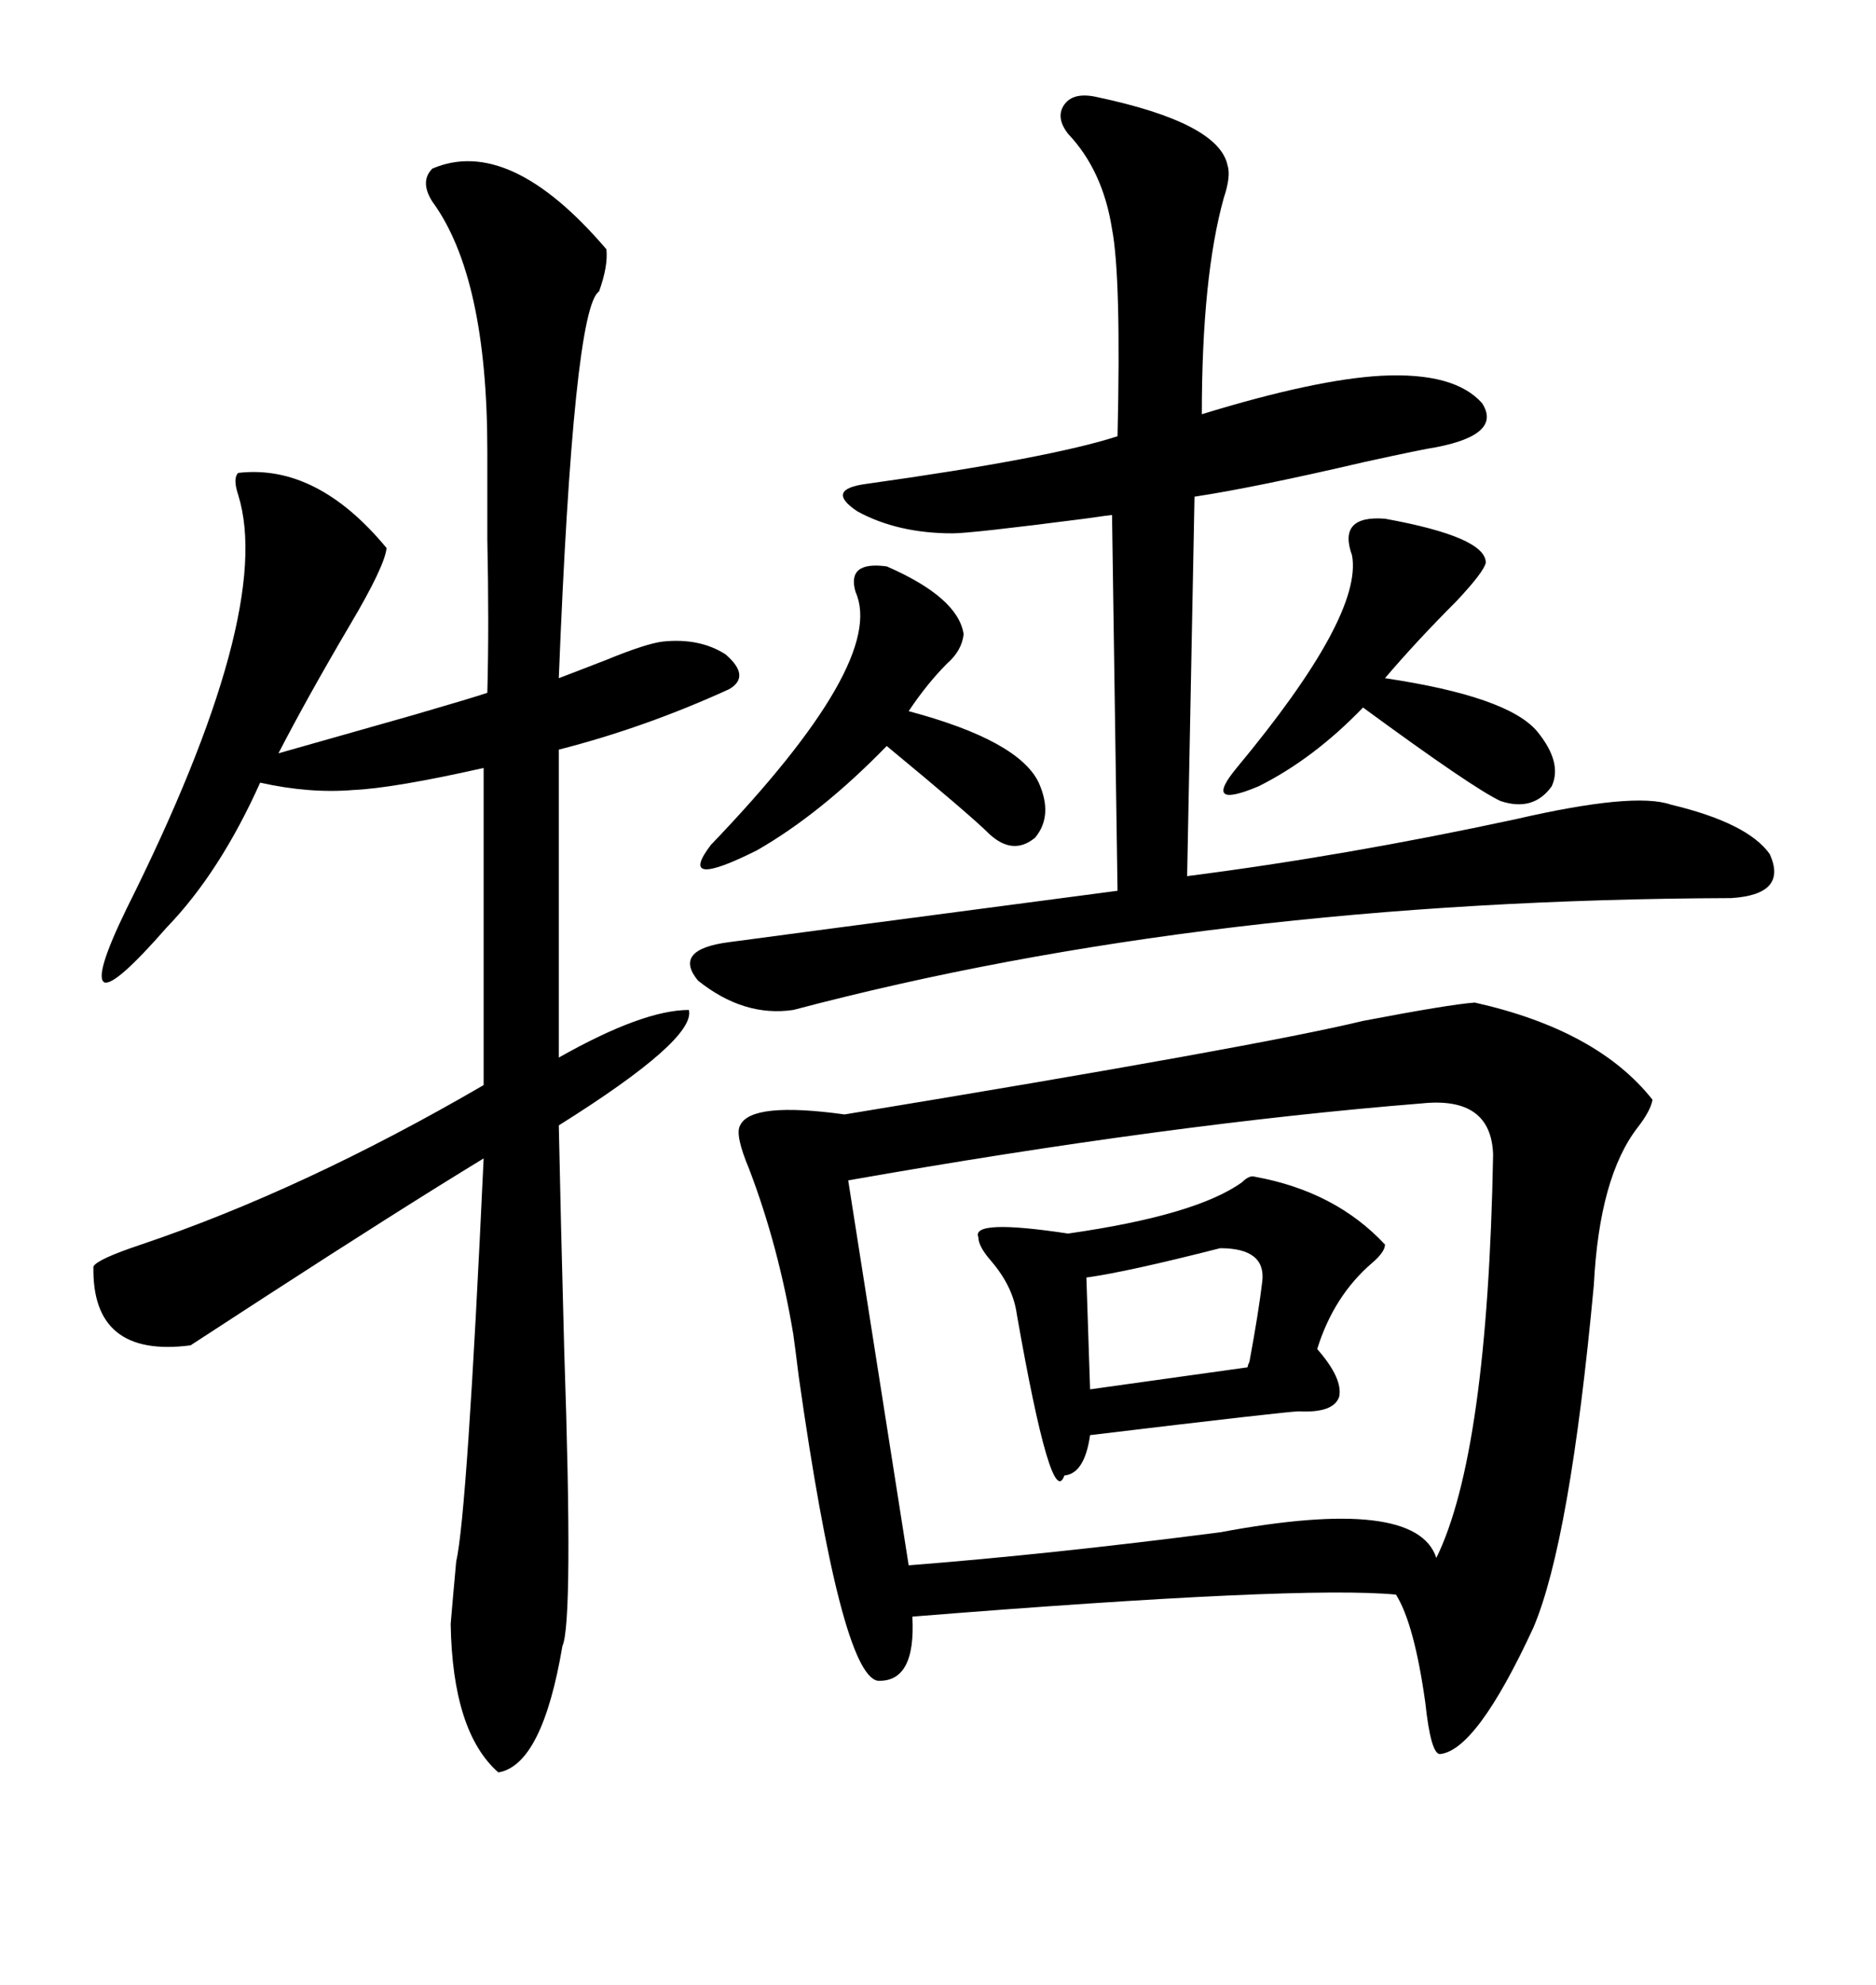 <svg xmlns="http://www.w3.org/2000/svg" xmlns:xlink="http://www.w3.org/1999/xlink" width="300" height="317.285"><path d="M235.84 160.25L235.84 160.25Q255.47 164.65 264.26 175.78L264.26 175.78Q263.96 177.54 261.91 180.18L261.91 180.18Q255.76 188.09 254.88 205.37L254.88 205.37Q251.07 246.39 245.21 260.16L245.21 260.16Q236.13 279.79 230.27 280.37L230.27 280.37Q228.81 280.37 227.93 272.17L227.93 272.17Q226.17 259.57 223.24 254.88L223.24 254.88Q208.01 253.42 145.90 258.40L145.90 258.40Q146.48 268.95 140.33 268.65L140.33 268.65Q134.47 267.48 127.73 220.02L127.73 220.02Q127.15 215.33 126.86 213.28L126.86 213.28Q124.51 199.22 119.82 186.91L119.82 186.91Q117.48 181.35 118.36 179.88L118.36 179.88Q120.12 176.07 135.06 178.13L135.06 178.13Q200.98 167.29 217.97 163.18L217.97 163.18Q231.74 160.55 235.84 160.25ZM69.14 26.95L69.14 26.95Q81.45 21.68 96.97 39.84L96.97 39.84Q97.27 42.48 95.80 46.58L95.80 46.58Q91.70 49.22 89.36 108.40L89.36 108.40Q91.70 107.52 96.97 105.47L96.97 105.47Q103.42 102.83 106.05 102.54L106.05 102.54Q111.91 101.95 116.02 104.59L116.02 104.59Q120.12 108.11 116.60 110.16L116.60 110.16Q103.13 116.31 89.36 119.82L89.36 119.82L89.36 169.04Q102.83 161.43 110.16 161.43L110.16 161.43Q111.33 166.11 89.36 179.88L89.36 179.88Q89.65 194.24 90.23 215.92L90.23 215.92Q91.70 259.28 89.94 263.09L89.94 263.09Q86.72 282.13 79.69 283.30L79.69 283.30Q72.36 276.86 72.07 259.57L72.07 259.57Q72.36 256.05 72.95 249.61L72.95 249.61Q74.71 241.99 77.34 185.16L77.34 185.16Q63.87 193.36 42.19 207.42L42.19 207.42Q31.35 214.45 30.47 215.04L30.47 215.04Q14.65 217.09 14.94 202.44L14.94 202.44Q15.53 201.27 22.56 198.93L22.56 198.93Q48.63 190.14 77.34 173.44L77.34 173.44L77.34 122.75Q62.99 125.98 56.54 126.27L56.54 126.27Q49.51 126.86 41.60 125.10L41.60 125.10Q35.16 139.45 26.66 148.24L26.66 148.24Q18.46 157.62 16.70 157.03L16.70 157.03Q14.94 156.15 20.21 145.31L20.21 145.31Q43.95 97.85 38.09 79.10L38.09 79.10Q37.21 76.46 38.09 75.59L38.09 75.59Q50.68 74.12 61.82 87.60L61.82 87.60Q61.52 90.53 55.96 99.90L55.96 99.90Q49.22 111.33 44.53 120.41L44.53 120.41Q52.73 118.07 66.21 114.26L66.21 114.26Q75.29 111.62 77.93 110.74L77.93 110.74Q78.22 99.90 77.93 86.13L77.93 86.13Q77.93 77.64 77.93 72.07L77.93 72.07Q77.93 44.24 69.14 32.23L69.14 32.23Q67.09 29.00 69.14 26.95ZM238.77 184.57L238.77 184.57Q238.48 175.20 227.34 176.37L227.34 176.37Q187.21 179.59 135.64 188.67L135.64 188.67L145.31 250.20Q167.87 248.44 195.12 244.92L195.12 244.92Q226.46 239.06 229.69 249.02L229.69 249.02Q237.89 232.32 238.77 184.57ZM175.49 15.53L175.49 15.53Q194.82 19.63 196.29 26.37L196.29 26.37Q196.88 28.13 195.70 31.64L195.70 31.64Q192.19 44.24 192.19 66.21L192.19 66.21Q210.35 60.64 220.90 60.06L220.90 60.06Q232.62 59.47 237.01 64.45L237.01 64.45Q240.23 69.43 229.69 71.48L229.69 71.48Q227.64 71.78 218.26 73.83L218.26 73.83Q200.68 77.93 191.02 79.39L191.02 79.39L189.84 140.04Q215.04 136.82 242.29 130.96L242.29 130.96Q261.33 126.56 267.19 128.61L267.19 128.61Q279.49 131.54 283.01 136.52L283.01 136.52Q285.94 142.97 276.86 143.55L276.86 143.55Q193.36 143.85 126.86 161.43L126.86 161.43Q118.95 162.60 111.62 156.74L111.62 156.74Q107.52 151.76 116.60 150.59L116.60 150.59Q118.65 150.29 178.71 142.38L178.71 142.38L177.83 82.32Q177.54 82.32 173.44 82.91L173.44 82.91Q155.27 85.25 152.34 85.25L152.34 85.25Q143.55 85.25 137.11 81.74L137.11 81.74Q131.84 78.22 138.57 77.34L138.57 77.34Q167.87 73.24 178.71 69.73L178.71 69.73Q179.30 44.24 177.83 36.62L177.83 36.62Q176.37 27.25 170.80 21.39L170.80 21.39Q168.75 18.75 170.21 16.70L170.21 16.70Q171.68 14.65 175.49 15.53ZM200.68 188.09L200.68 188.09Q213.57 190.43 221.48 198.93L221.48 198.93Q221.48 200.10 219.43 201.86L219.43 201.86Q213.28 207.13 210.64 215.63L210.64 215.63Q214.75 220.31 214.16 223.24L214.16 223.24Q213.28 225.88 207.71 225.59L207.71 225.59Q205.96 225.59 174.32 229.39L174.32 229.39Q173.44 235.55 170.21 235.84L170.21 235.84Q168.16 241.70 162.60 210.06L162.60 210.06Q162.01 205.66 158.50 201.56L158.50 201.56Q156.45 199.22 156.45 197.75L156.45 197.75Q155.27 194.82 170.80 197.17L170.80 197.17Q191.31 194.24 198.63 188.96L198.63 188.96Q199.80 187.79 200.68 188.09ZM221.48 82.91L221.48 82.91Q237.60 85.84 237.60 89.94L237.60 89.94Q237.30 91.41 232.91 96.09L232.91 96.09Q226.46 102.54 221.48 108.40L221.48 108.40Q241.11 111.33 245.80 116.89L245.80 116.89Q249.90 121.88 248.14 125.68L248.14 125.68Q245.21 129.79 239.94 128.03L239.94 128.03Q235.55 125.98 217.97 113.09L217.97 113.09Q210.06 121.29 201.27 125.68L201.27 125.68Q192.19 129.49 197.75 122.75L197.75 122.75Q217.97 98.44 216.21 88.77L216.21 88.77Q213.87 82.32 221.48 82.91ZM141.80 90.53L141.80 90.53Q153.22 95.51 154.10 101.37L154.10 101.37Q153.81 104.00 151.46 106.05L151.46 106.05Q148.24 109.28 145.31 113.67L145.31 113.67Q162.89 118.36 166.11 125.10L166.11 125.10Q168.46 130.37 165.53 133.89L165.53 133.89Q162.01 136.82 158.20 133.30L158.20 133.30Q155.27 130.37 141.80 119.24L141.80 119.24Q131.25 130.08 121.00 135.94L121.00 135.94Q108.11 142.38 113.67 135.06L113.67 135.06Q141.80 105.76 136.82 94.63L136.82 94.63Q135.35 89.65 141.80 90.53ZM201.86 204.79L201.86 204.79Q202.44 199.51 195.12 199.51L195.12 199.51Q180.18 203.32 173.73 204.20L173.73 204.20L174.32 222.07L199.51 218.55Q199.51 218.26 199.80 217.68L199.80 217.68Q201.27 209.77 201.86 204.79Z"/></svg>
